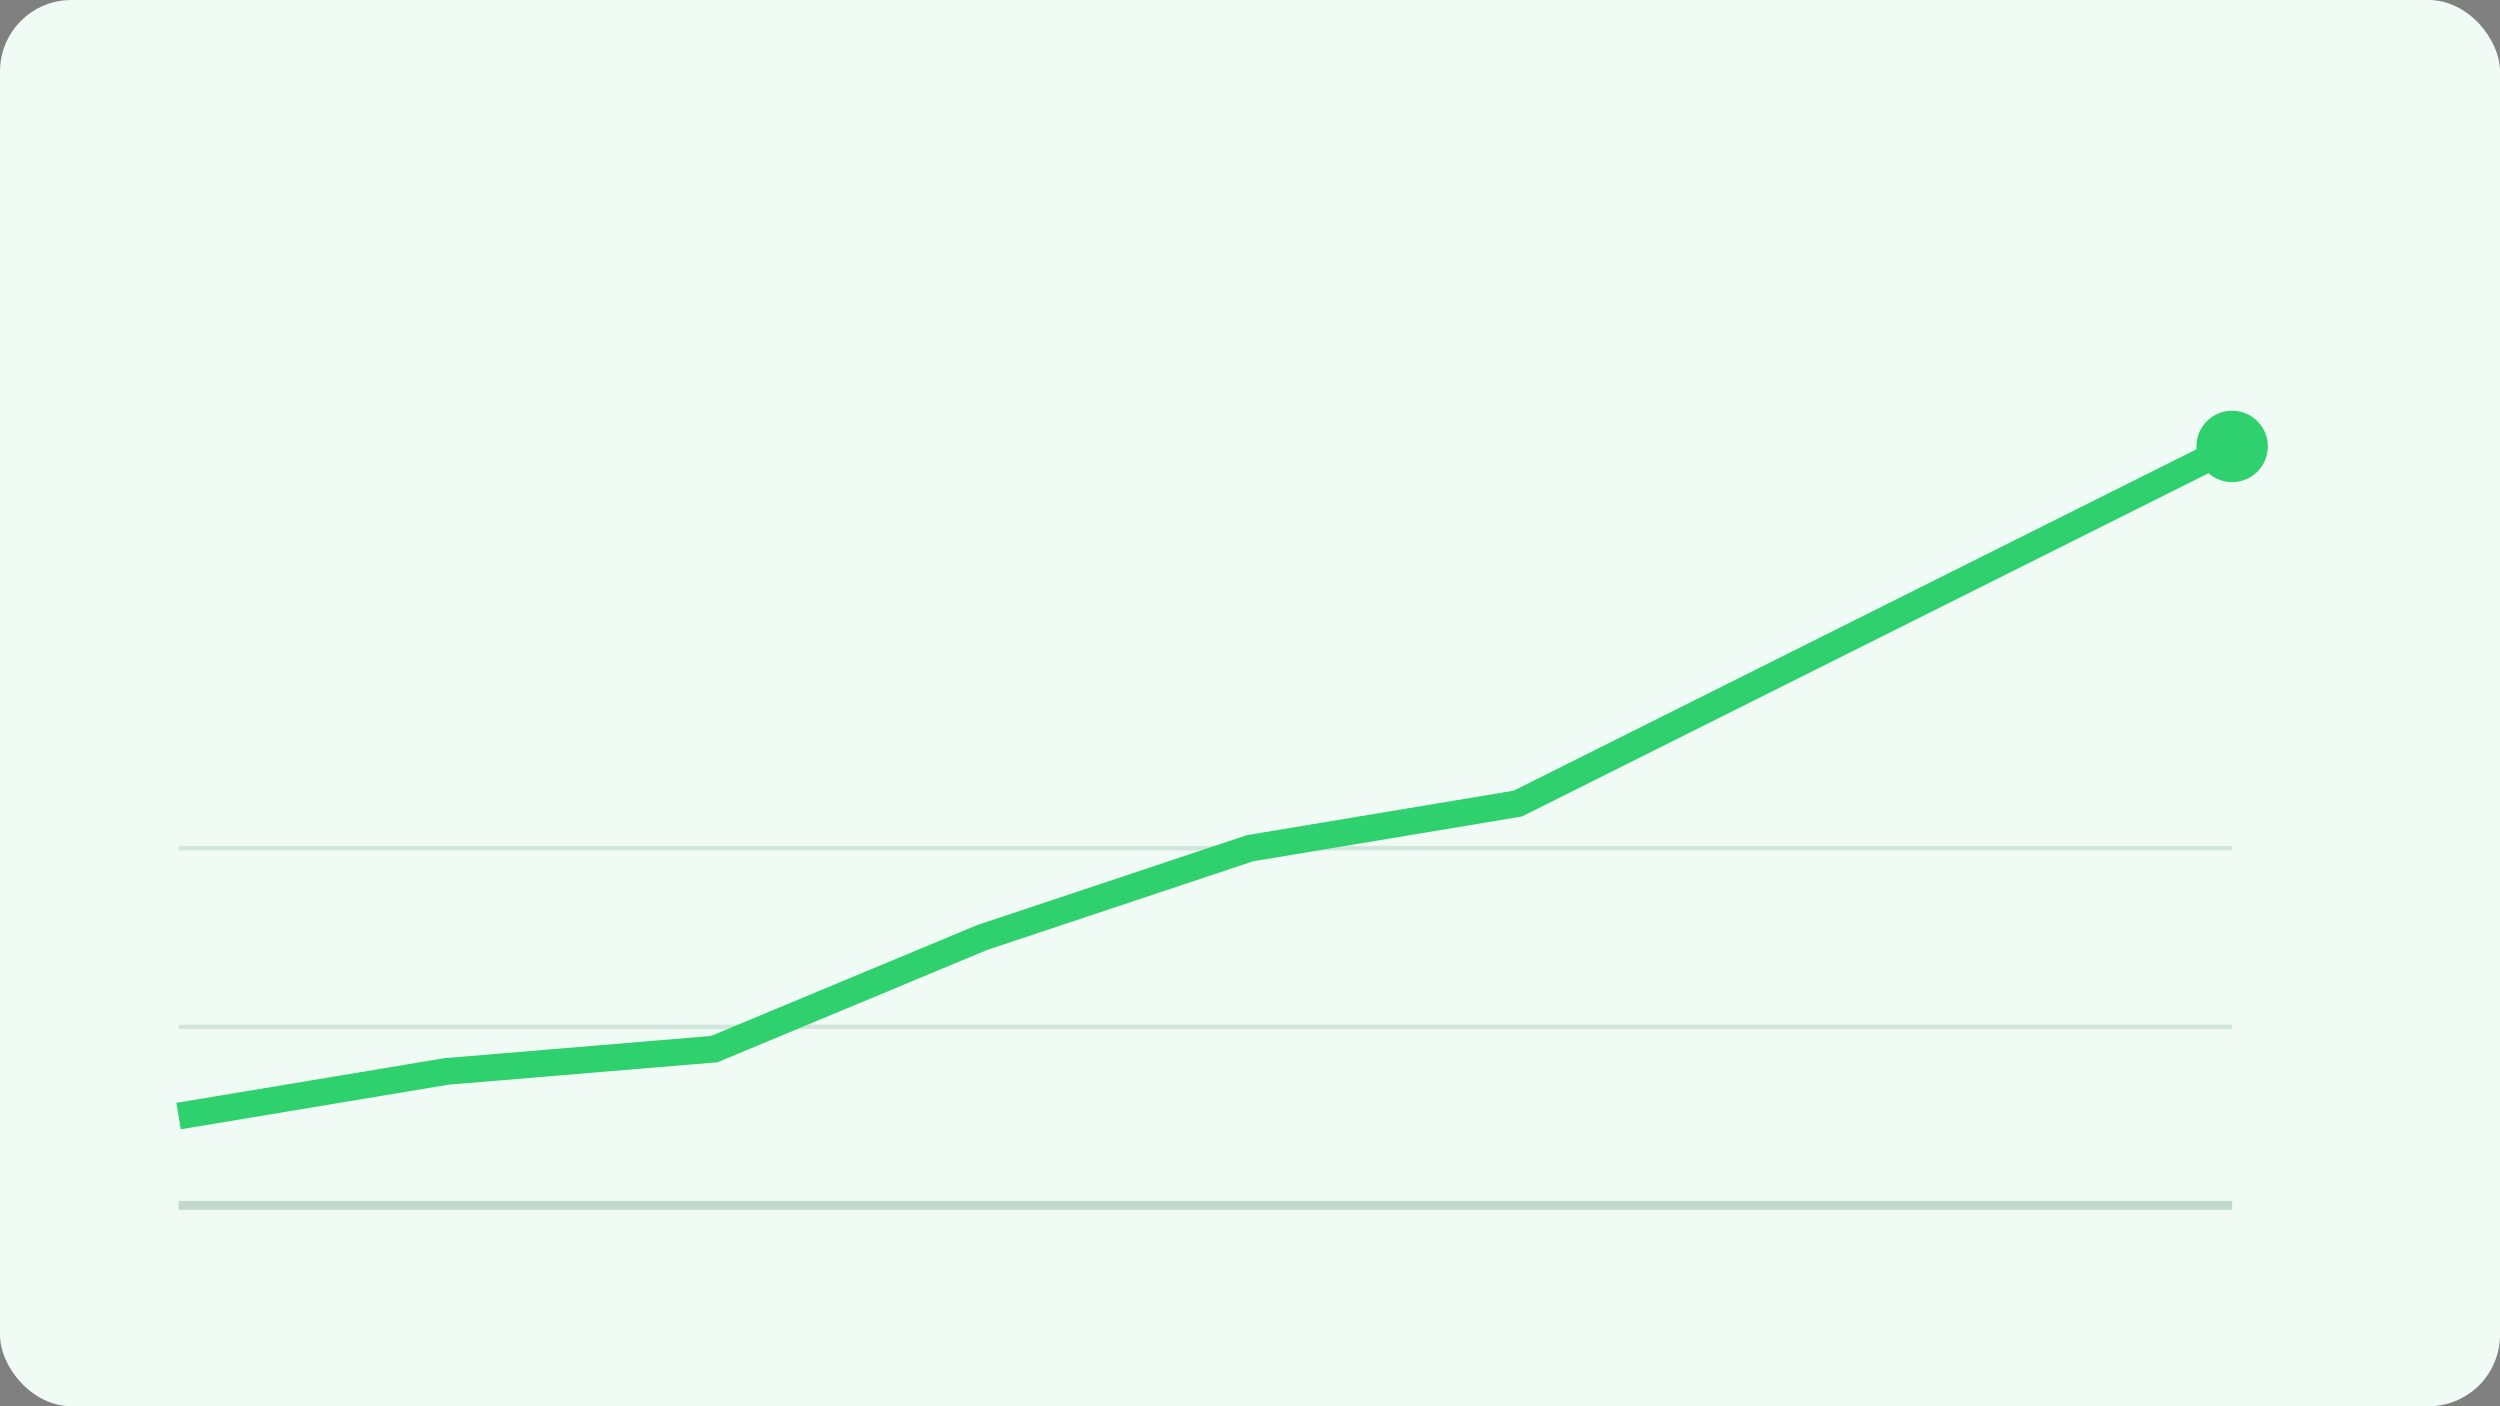 
               <svg xmlns="http://www.w3.org/2000/svg" viewBox="0 0 560 315">
                 <rect x="0" y="0" width="560" height="315" fill="#808080" stroke="none"/>
                 <rect width="560" height="315" rx="16" fill="#f0fbf5"/>
                 <g transform="translate(40,30)">
                   <path d="M0,240 L460,240" stroke="#c0d9cc" stroke-width="2"/>
                   <path d="M0,200 L460,200" stroke="#c0d9cc" stroke-width="1" opacity=".6"/>
                   <path d="M0,160 L460,160" stroke="#c0d9cc" stroke-width="1" opacity=".6"/>
                   <polyline fill="none" stroke="#2FD06E" stroke-width="6"
                     points="0,220 60,210 120,205 180,180 240,160 300,150 360,120 420,90 460,70"/>
                   <circle cx="460" cy="70" r="8" fill="#2FD06E"/>
                 </g>
               </svg>